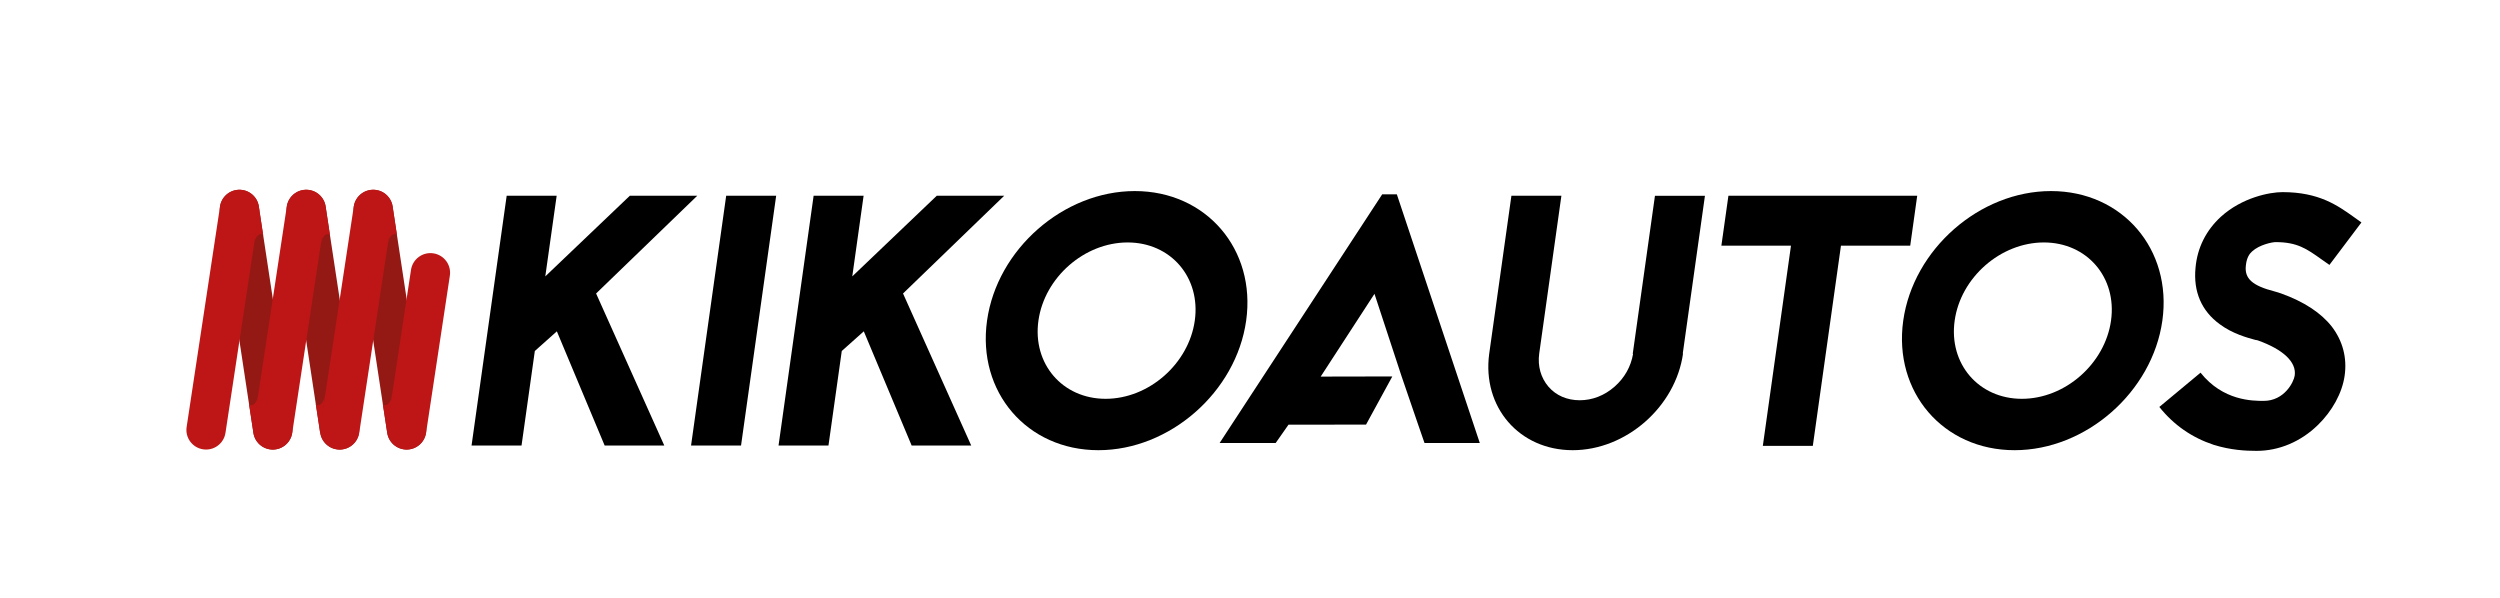 <?xml version="1.0" encoding="UTF-8"?> <svg xmlns="http://www.w3.org/2000/svg" xmlns:xlink="http://www.w3.org/1999/xlink" version="1.1" id="Camada_1" x="0px" y="0px" viewBox="0 0 518.67 124" style="enable-background:new 0 0 518.67 124;" xml:space="preserve"> <style type="text/css"> .st0{fill:#941914;} .st1{fill:#BE1616;} </style> <g> <path class="st0" d="M57.21,93.23c-2.22,0.34-4.3-1.19-4.64-3.42l-6.93-45.75c-0.34-2.22,1.19-4.3,3.42-4.64 c2.22-0.34,4.3,1.19,4.64,3.42l6.93,45.75C60.96,90.81,59.43,92.89,57.21,93.23"></path> <path class="st1" d="M42.14,93.22c2.22,0.34,4.3-1.19,4.64-3.42l6.93-45.75c0.34-2.22-1.19-4.3-3.42-4.64 c-2.23-0.34-4.3,1.19-4.64,3.42l-6.93,45.75C38.38,90.81,39.91,92.89,42.14,93.22"></path> <path class="st1" d="M53.7,42.86l0.91,6.02c0,0-0.16-0.45-0.7-0.29c-1.01,0.3-1.22,2.08-1.22,2.08L53.7,42.86z"></path> <path class="st1" d="M52.57,89.77l-0.91-6.02c0,0,0.16,0.45,0.7,0.29c1.01-0.3,1.22-2.08,1.22-2.08L52.57,89.77z"></path> <path class="st0" d="M71.06,93.23c-2.22,0.34-4.3-1.19-4.64-3.42L59.5,44.06c-0.34-2.22,1.19-4.3,3.42-4.64 c2.23-0.34,4.3,1.19,4.64,3.42l6.93,45.75C74.82,90.81,73.29,92.89,71.06,93.23"></path> <path class="st1" d="M55.99,93.22c2.22,0.34,4.3-1.19,4.64-3.42l6.93-45.75c0.34-2.22-1.19-4.3-3.42-4.64 c-2.22-0.34-4.3,1.19-4.64,3.42l-6.93,45.75C52.23,90.81,53.77,92.89,55.99,93.22"></path> <path class="st1" d="M67.56,42.86l0.91,6.02c0,0-0.16-0.45-0.7-0.29c-1.01,0.3-1.22,2.08-1.22,2.08L67.56,42.86z"></path> <path class="st1" d="M66.42,89.77l-0.91-6.02c0,0,0.16,0.45,0.7,0.29c1.01-0.3,1.22-2.08,1.22-2.08L66.42,89.77z"></path> <path class="st0" d="M84.97,93.23c-2.22,0.34-4.3-1.19-4.64-3.42L73.4,44.06c-0.34-2.22,1.19-4.3,3.42-4.64 c2.23-0.34,4.3,1.19,4.64,3.42l6.93,45.75C88.72,90.81,87.19,92.89,84.97,93.23"></path> <path class="st1" d="M69.89,93.22c2.22,0.34,4.3-1.19,4.64-3.42l6.93-45.75c0.34-2.22-1.19-4.3-3.42-4.64 c-2.22-0.34-4.3,1.19-4.64,3.42l-6.93,45.75C66.14,90.81,67.67,92.89,69.89,93.22"></path> <path class="st1" d="M81.46,42.86l0.91,6.02c0,0-0.16-0.45-0.7-0.29c-1.01,0.3-1.22,2.08-1.22,2.08L81.46,42.86z"></path> <path class="st1" d="M80.33,89.77l-0.91-6.02c0,0,0.16,0.45,0.7,0.29c1.01-0.3,1.22-2.08,1.22-2.08L80.33,89.77z"></path> <path class="st1" d="M83.76,93.21c2.23,0.34,4.3-1.19,4.64-3.42l4.93-32.59c0.34-2.23-1.19-4.3-3.42-4.64 c-2.22-0.34-4.3,1.19-4.64,3.42l-4.93,32.59C80,90.8,81.53,92.88,83.76,93.21"></path> <polygon points="115.53,68.74 110.96,72.82 108.2,92.44 97.83,92.44 105.12,40.61 115.49,40.61 113.13,57.34 130.67,40.61 144.66,40.61 123.67,60.89 137.82,92.44 125.45,92.44 "></polygon> <polygon points="143.37,92.44 150.66,40.61 161.03,40.61 153.74,92.44 "></polygon> <polygon points="179.21,68.74 174.64,72.82 171.88,92.44 161.52,92.44 168.8,40.61 179.17,40.61 176.82,57.34 194.35,40.61 208.34,40.61 187.35,60.89 201.5,92.44 189.14,92.44 "></polygon> <path d="M215.44,66.52L215.44,66.52c-1.26,8.96,4.98,16.22,13.94,16.22c8.96,0,17.24-7.26,18.5-16.22 c1.26-8.96-4.98-16.22-13.94-16.22C224.97,50.31,216.7,57.56,215.44,66.52 M258.54,66.52c-2.08,14.81-15.85,26.88-30.66,26.88 c-14.81,0-25.18-12.07-23.1-26.88c2.08-14.81,15.85-26.88,30.66-26.88C250.24,39.64,260.62,51.71,258.54,66.52z"></path> <path d="M349.18,73.33c-1.56,11.11-11.86,20.07-22.89,20.07c-11.11,0-18.81-8.96-17.33-19.99l4.61-32.8h10.37l-4.6,32.73 c-0.36,2.59,0.33,5.04,1.92,6.89c1.59,1.85,3.9,2.81,6.49,2.81c2.59,0,5.1-0.96,7.21-2.81c2.11-1.85,3.41-4.22,3.85-6.81h-0.07 l4.61-32.8h10.37l-4.6,32.73H349.18z"></path> <polygon points="397.76,40.61 396.31,50.97 381.94,50.97 376.1,92.51 365.73,92.51 371.57,50.97 357.13,50.97 358.59,40.61 "></polygon> <path d="M405.53,66.52L405.53,66.52c-1.26,8.96,4.98,16.22,13.94,16.22c8.96,0,17.24-7.26,18.5-16.22 c1.26-8.96-4.98-16.22-13.94-16.22C415.06,50.31,406.78,57.56,405.53,66.52 M448.62,66.52c-2.08,14.81-15.85,26.88-30.66,26.88 c-14.81,0-25.18-12.07-23.1-26.88c2.08-14.81,15.85-26.88,30.66-26.88C440.33,39.64,450.7,51.71,448.62,66.52z"></path> <path d="M467.91,70.52c-1.64-0.45-4.71-1.26-7.39-3.26c-3.76-2.74-5.5-6.74-5.02-11.7c0.36-4.15,2.2-7.78,5.26-10.59 c4.41-4,10.12-5.11,12.79-5.11c7.55,0,11.39,2.74,14.82,5.18l1.55,1.11l-6.64,8.81l-1.68-1.18c-3.03-2.15-4.98-3.55-9.5-3.55 c-0.67,0-3.33,0.52-4.86,1.93c-0.51,0.45-1.14,1.26-1.3,2.96c-0.3,2.67,1.34,4.15,5.92,5.33c0.57,0.15,1,0.3,1.42,0.44 c4.72,1.7,8.25,4,10.51,6.89c2.25,2.96,3.17,6.44,2.65,10.14c-0.51,3.63-2.6,7.4-5.59,10.29c-3.51,3.41-8.01,5.33-12.67,5.33 c-2.29,0-5.38-0.15-8.93-1.26c-4.46-1.48-8.24-4.07-11.26-7.85l8.55-7.11c4.66,5.85,10.8,5.85,13.1,5.85c4.3,0,6.25-3.92,6.44-5.26 c0.4-2.81-2.42-5.41-7.57-7.26l-0.21-0.07L467.91,70.52z"></path> <polygon points="289.8,40.32 286.76,40.32 253.03,91.91 264.66,91.91 267.32,88.11 283.41,88.09 288.86,78.1 274,78.13 285.16,60.96 290.8,78.12 294.18,87.98 295.54,91.91 307.01,91.91 "></polygon> </g> </svg> 